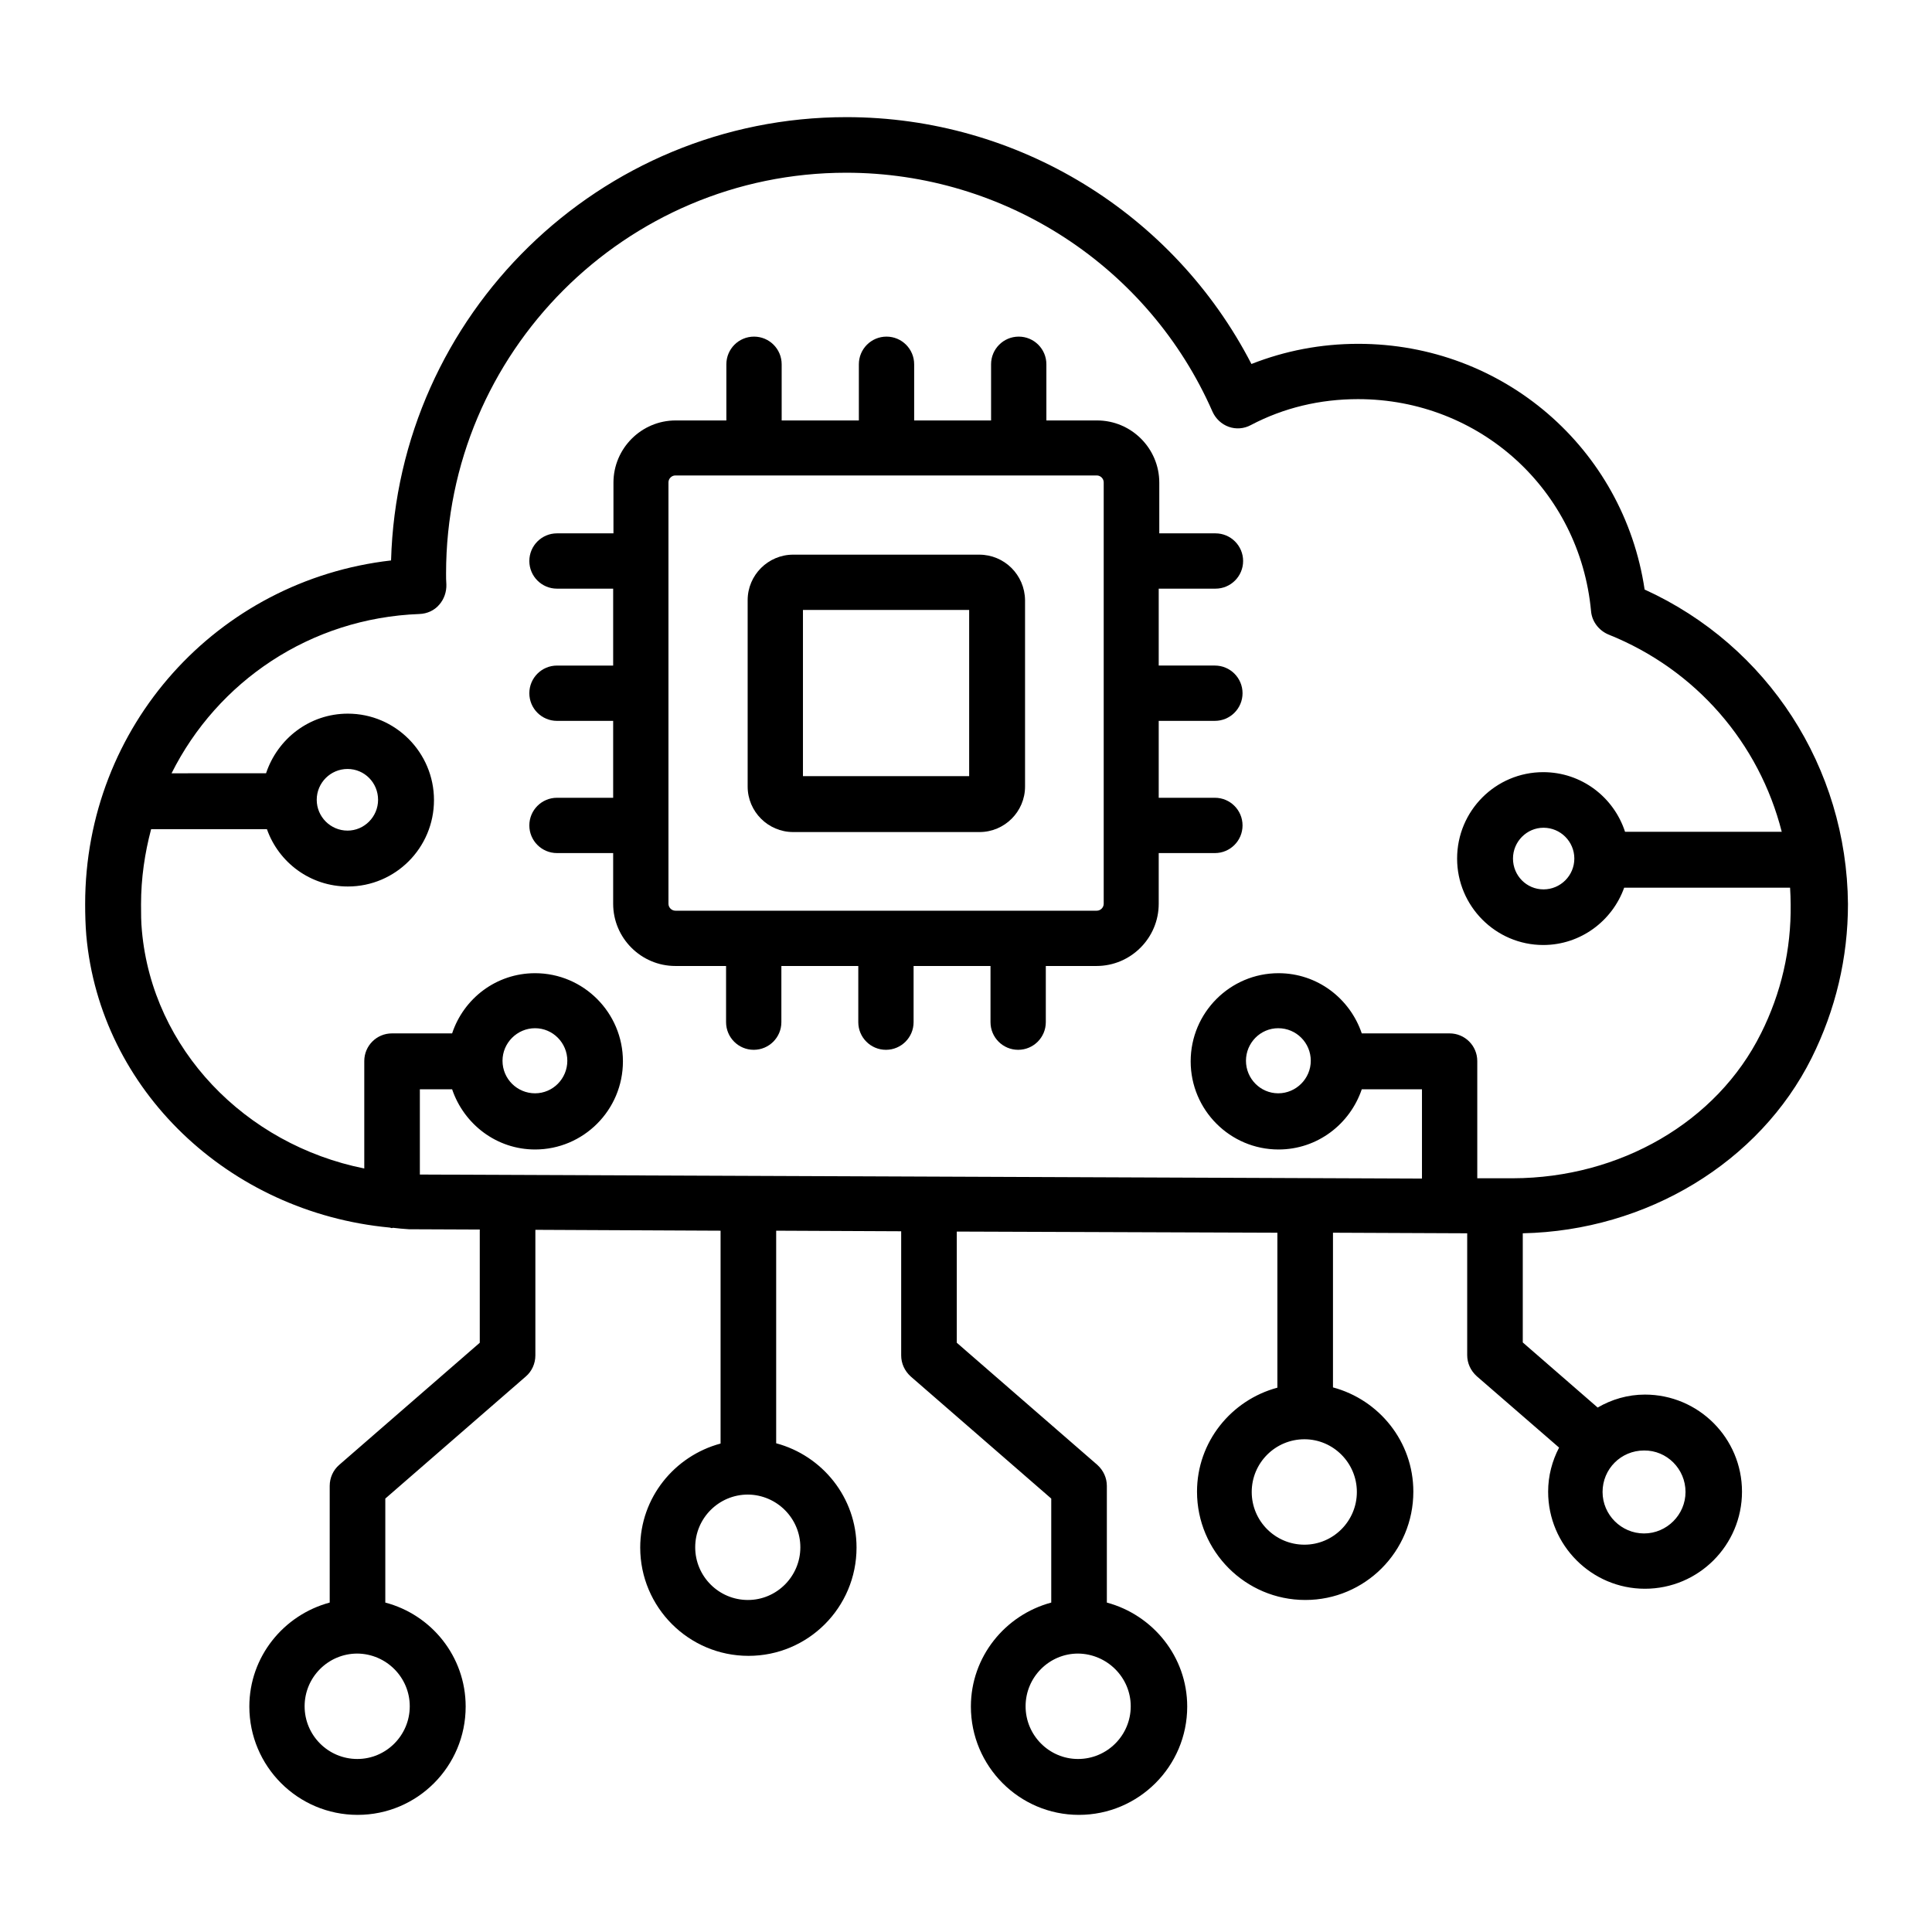 <?xml version="1.0" encoding="UTF-8"?>
<!-- Uploaded to: SVG Repo, www.svgrepo.com, Generator: SVG Repo Mixer Tools -->
<svg fill="#000000" width="800px" height="800px" version="1.1" viewBox="144 144 512 512" xmlns="http://www.w3.org/2000/svg">
 <g>
  <path d="m579.84 300.23c-5.574-37.402-37.48-65.113-75.875-65.113-9.922 0-19.391 1.832-28.32 5.344-20.609-39.922-61.906-65.418-107.33-65.418-65.418 0-118.85 52.367-120.68 117.48-46.031 5.262-81.07 43.887-81.07 91.062 0 2.824 0.078 5.574 0.305 8.32 3.664 40.914 37.711 73.359 80.305 77.402 0.23 0 0.457 0.152 0.688 0.152 0.078 0 0.152-0.078 0.305-0.078 1.375 0.152 2.75 0.305 4.199 0.383l18.777 0.078v30l-37.25 32.367c-1.602 1.375-2.519 3.434-2.519 5.574v30.914c-12.215 3.281-21.297 14.352-21.297 27.559 0 15.801 12.824 28.703 28.703 28.703 15.801 0 28.625-12.824 28.625-28.703 0-13.281-9.082-24.352-21.297-27.559v-27.559l37.25-32.367c1.602-1.375 2.519-3.434 2.519-5.574v-33.281l49.082 0.23v56.41c-12.215 3.281-21.297 14.352-21.297 27.559 0 15.801 12.824 28.703 28.703 28.703 15.801 0 28.625-12.824 28.625-28.703 0-13.281-9.082-24.352-21.297-27.633v-56.336l33.129 0.152v32.898c0 2.137 0.918 4.121 2.519 5.574l37.25 32.367v27.559c-12.215 3.281-21.297 14.352-21.297 27.559 0 15.801 12.824 28.703 28.625 28.703s28.703-12.824 28.703-28.703c0-13.207-9.082-24.273-21.297-27.559v-30.914c0-2.137-0.918-4.121-2.519-5.574l-37.25-32.367v-29.465l84.961 0.305v41.066c-12.215 3.281-21.297 14.352-21.297 27.559 0 15.801 12.824 28.703 28.703 28.703 15.801 0 28.625-12.824 28.625-28.703 0-13.281-9.082-24.352-21.297-27.633v-40.992l35.57 0.152v32.289c0 2.137 0.918 4.121 2.519 5.574l21.832 18.93c-1.832 3.512-2.902 7.481-2.902 11.68 0 14.199 11.527 25.727 25.648 25.727 14.199 0 25.727-11.527 25.727-25.727 0-14.199-11.527-25.727-25.727-25.727-4.582 0-8.855 1.297-12.52 3.434l-19.848-17.25v-28.93c32.824-0.688 62.746-18.777 76.562-46.488 6.336-12.746 9.617-26.488 9.617-40.762-0.305-36.184-21.219-68.473-53.891-83.355zm-327.25 295.95c0 7.711-6.258 13.969-13.895 13.969-7.711 0-13.969-6.258-13.969-13.969 0-7.711 6.258-13.969 13.969-13.969 7.711 0.074 13.895 6.336 13.895 13.969zm103.51-42.137c0 7.711-6.258 13.969-13.895 13.969-7.711 0-13.969-6.258-13.969-13.969 0-7.711 6.258-13.969 13.969-13.969 7.711 0.074 13.895 6.336 13.895 13.969zm87.555 42.137c0 7.711-6.258 13.969-13.969 13.969-7.633 0-13.895-6.258-13.895-13.969 0-7.711 6.258-13.969 13.895-13.969 7.711 0.074 13.969 6.336 13.969 13.969zm59.926-56.793c0 7.711-6.258 13.969-13.895 13.969-7.711 0-13.969-6.258-13.969-13.969 0-7.711 6.258-13.969 13.969-13.969 7.633 0 13.895 6.258 13.895 13.969zm87.098 0c0 6.031-4.961 10.992-10.992 10.992s-10.992-4.961-10.992-10.992c0-6.106 4.887-10.992 10.992-10.992 6.031-0.078 10.992 4.883 10.992 10.992zm20-121.53c-11.68 23.512-37.402 38.32-65.723 38.395h-9.465v-31.066c0-4.047-3.281-7.328-7.328-7.328h-23.281c-3.129-9.238-11.754-15.953-22.062-15.953-12.824 0-23.281 10.457-23.281 23.359s10.457 23.359 23.281 23.359c10.305 0 18.93-6.719 22.062-15.953h15.953v23.664l-265.57-1.07v-22.594h8.551c3.129 9.238 11.754 15.953 21.984 15.953 12.824 0 23.281-10.457 23.281-23.359s-10.457-23.359-23.281-23.359c-10.305 0-18.93 6.719-21.984 15.953h-15.953c-4.047 0-7.328 3.281-7.328 7.328v28.473c-31.602-6.336-56.105-31.68-58.93-62.977-0.23-2.289-0.23-4.656-0.23-7.023 0-6.945 0.992-13.586 2.672-19.922h30.688c3.129 8.855 11.527 15.191 21.449 15.191 12.594 0 22.824-10.23 22.824-22.902 0-12.594-10.23-22.902-22.824-22.902-10.152 0-18.625 6.641-21.68 15.801l-25.039 0.004c12.137-24.273 36.719-41.145 65.723-42.215 1.984-0.078 3.894-0.918 5.191-2.441 1.297-1.449 1.984-3.434 1.91-5.418-0.078-0.918-0.078-1.91-0.078-2.902 0-58.547 47.555-106.18 106.03-106.18 42.059 0 80.227 24.887 97.098 63.359 0.84 1.832 2.367 3.281 4.273 3.969 1.91 0.688 4.047 0.535 5.879-0.457 8.703-4.582 18.32-6.871 28.398-6.871 32.289 0 58.777 24.121 61.754 56.184 0.23 2.75 2.062 5.113 4.582 6.184 23.281 9.312 40 28.855 45.953 52.289h-41.527c-2.977-9.16-11.527-15.801-21.68-15.801-12.594 0-22.824 10.23-22.824 22.902 0 12.594 10.23 22.902 22.824 22.902 9.922 0 18.32-6.414 21.449-15.191h43.969c0.078 1.449 0.152 2.902 0.152 4.426 0.156 11.984-2.516 23.512-7.859 34.195zm-119.31 7.254c0 4.734-3.894 8.625-8.625 8.625-4.734 0-8.551-3.894-8.551-8.625 0-4.734 3.816-8.625 8.551-8.625 4.809 0 8.625 3.891 8.625 8.625zm-214.2 0c0-4.734 3.894-8.625 8.625-8.625 4.734 0 8.551 3.894 8.551 8.625 0 4.734-3.816 8.625-8.551 8.625-4.731 0-8.625-3.816-8.625-8.625zm-49.234-69.16c0-4.504 3.664-8.168 8.168-8.168s8.09 3.664 8.09 8.168-3.664 8.168-8.09 8.168c-4.504 0-8.168-3.664-8.168-8.168zm325.11 23.742c-4.504 0-8.09-3.664-8.09-8.168s3.664-8.168 8.09-8.168c4.504 0 8.168 3.664 8.168 8.168s-3.664 8.168-8.168 8.168z"/>
  <path d="m403.51 290.99h-49.312c-6.641 0-12.062 5.418-12.062 12.062v49.387c0 6.641 5.418 12.062 12.062 12.062h49.387c6.641 0 12.062-5.418 12.062-12.062v-49.387c-0.078-6.719-5.496-12.062-12.137-12.062zm-2.672 58.703h-44.047v-44.047h44.047z"/>
  <path d="m466.11 300c4.047 0 7.328-3.281 7.328-7.328s-3.281-7.328-7.328-7.328h-14.887v-13.434c0-9.082-7.406-16.488-16.488-16.488h-13.434v-14.887c0-4.047-3.281-7.328-7.328-7.328s-7.328 3.281-7.328 7.328v14.887h-20.383v-14.887c0-4.047-3.281-7.328-7.328-7.328-4.047 0-7.328 3.281-7.328 7.328v14.887h-20.457v-14.887c0-4.047-3.281-7.328-7.328-7.328s-7.328 3.281-7.328 7.328v14.887h-13.434c-9.082 0-16.488 7.406-16.488 16.488v13.434h-14.965c-4.047 0-7.328 3.281-7.328 7.328s3.281 7.328 7.328 7.328h14.887v20.383h-14.887c-4.047 0-7.328 3.281-7.328 7.328 0 4.047 3.281 7.328 7.328 7.328h14.887v20.383l-14.887-0.004c-4.047 0-7.328 3.281-7.328 7.328s3.281 7.328 7.328 7.328h14.887v13.434c0 9.082 7.406 16.488 16.488 16.488h13.434v14.887c0 4.047 3.281 7.328 7.328 7.328s7.328-3.281 7.328-7.328v-14.887h20.383v14.887c0 4.047 3.281 7.328 7.328 7.328s7.328-3.281 7.328-7.328v-14.887h20.383v14.887c0 4.047 3.281 7.328 7.328 7.328s7.328-3.281 7.328-7.328v-14.887h13.434c9.082 0 16.488-7.406 16.488-16.488v-13.434h14.887c4.047 0 7.328-3.281 7.328-7.328s-3.281-7.328-7.328-7.328h-14.887v-20.383h14.887c4.047 0 7.328-3.281 7.328-7.328s-3.281-7.328-7.328-7.328h-14.887v-20.379zm-29.617 83.512c0 0.992-0.84 1.832-1.832 1.832h-111.68c-0.992 0-1.832-0.84-1.832-1.832v-111.68c0-0.992 0.84-1.832 1.832-1.832h111.68c0.992 0 1.832 0.84 1.832 1.832z"/>
 </g>
</svg>